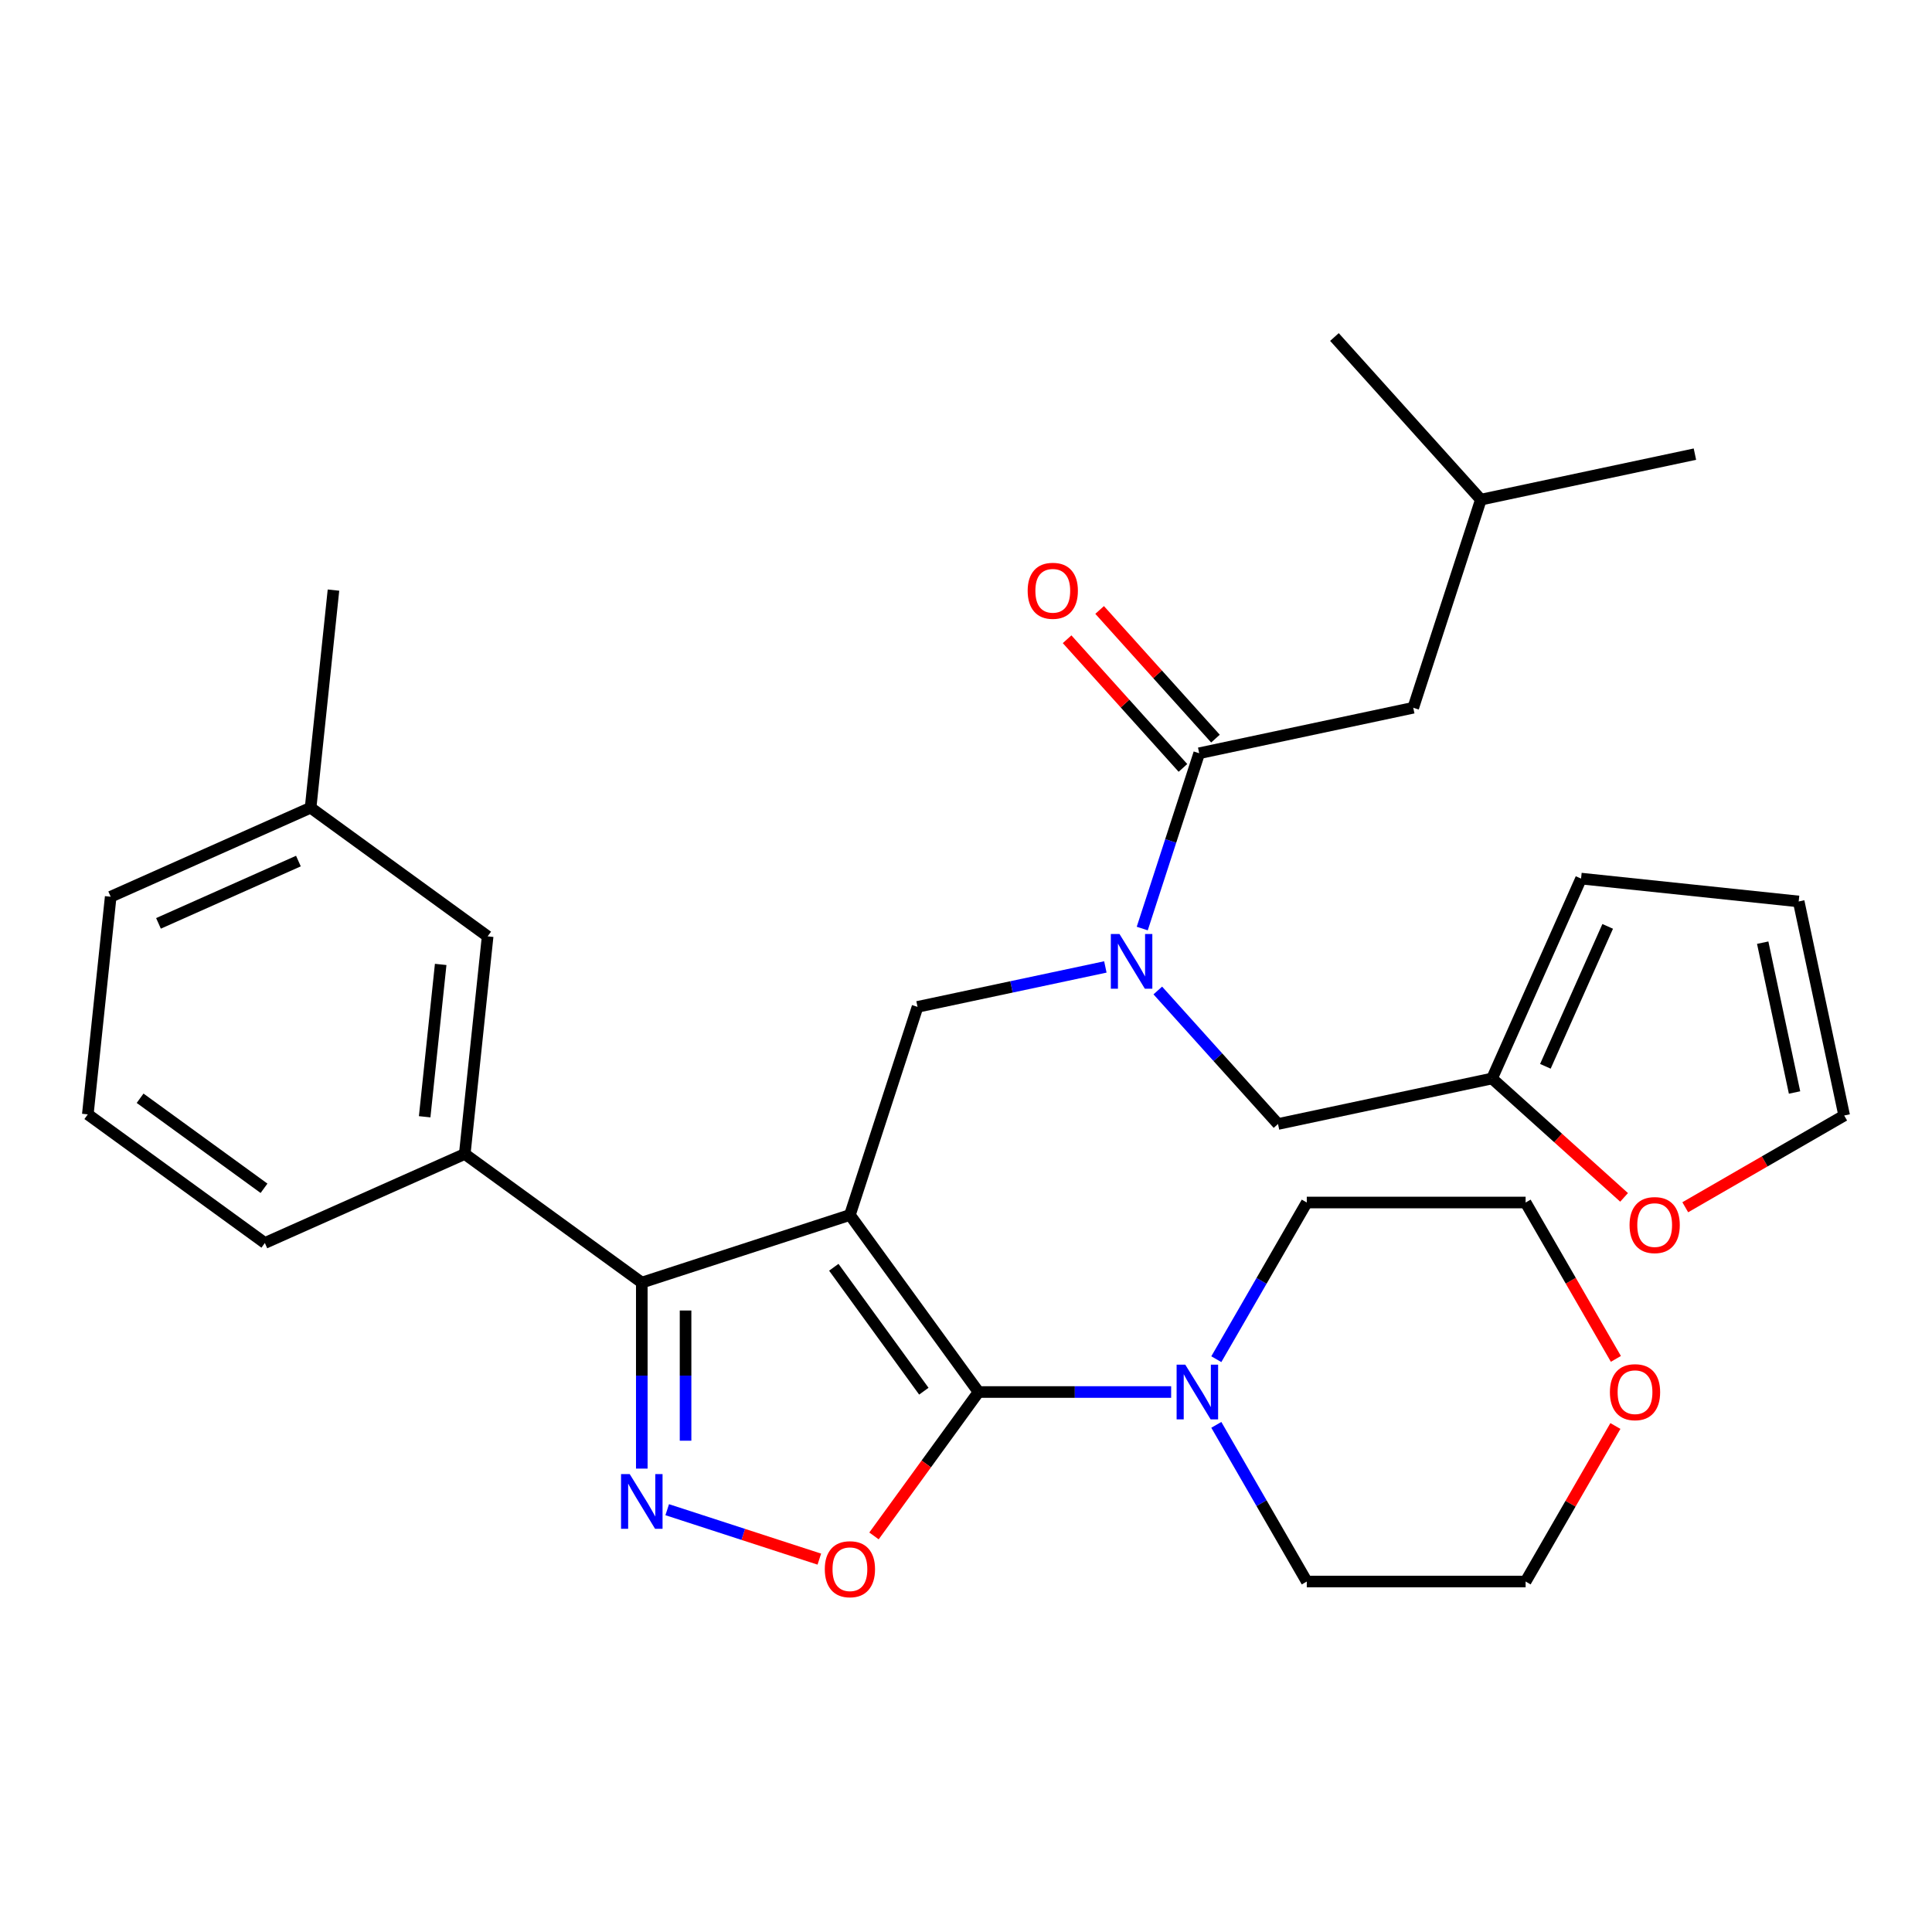 <?xml version='1.0' encoding='iso-8859-1'?>
<svg version='1.1' baseProfile='full'
              xmlns='http://www.w3.org/2000/svg'
                      xmlns:rdkit='http://www.rdkit.org/xml'
                      xmlns:xlink='http://www.w3.org/1999/xlink'
                  xml:space='preserve'
width='1000px' height='1000px' viewBox='0 0 1000 1000'>
<!-- END OF HEADER -->
<rect style='opacity:1.0;fill:#FFFFFF;stroke:none' width='1000' height='1000' x='0' y='0'> </rect>
<path class='bond-0' d='M 731.495,366.334 L 766.496,258.613' style='fill:none;fill-rule:evenodd;stroke:#000000;stroke-width:6px;stroke-linecap:butt;stroke-linejoin:miter;stroke-opacity:1' />
<path class='bond-1' d='M 731.495,366.334 L 620.705,389.883' style='fill:none;fill-rule:evenodd;stroke:#000000;stroke-width:6px;stroke-linecap:butt;stroke-linejoin:miter;stroke-opacity:1' />
<path class='bond-2' d='M 572.133,500.489 L 523.524,510.821' style='fill:none;fill-rule:evenodd;stroke:#0000FF;stroke-width:6px;stroke-linecap:butt;stroke-linejoin:miter;stroke-opacity:1' />
<path class='bond-2' d='M 523.524,510.821 L 474.915,521.154' style='fill:none;fill-rule:evenodd;stroke:#000000;stroke-width:6px;stroke-linecap:butt;stroke-linejoin:miter;stroke-opacity:1' />
<path class='bond-3' d='M 591.226,480.613 L 605.966,435.248' style='fill:none;fill-rule:evenodd;stroke:#0000FF;stroke-width:6px;stroke-linecap:butt;stroke-linejoin:miter;stroke-opacity:1' />
<path class='bond-3' d='M 605.966,435.248 L 620.705,389.883' style='fill:none;fill-rule:evenodd;stroke:#000000;stroke-width:6px;stroke-linecap:butt;stroke-linejoin:miter;stroke-opacity:1' />
<path class='bond-4' d='M 599.276,512.677 L 630.385,547.227' style='fill:none;fill-rule:evenodd;stroke:#0000FF;stroke-width:6px;stroke-linecap:butt;stroke-linejoin:miter;stroke-opacity:1' />
<path class='bond-4' d='M 630.385,547.227 L 661.494,581.777' style='fill:none;fill-rule:evenodd;stroke:#000000;stroke-width:6px;stroke-linecap:butt;stroke-linejoin:miter;stroke-opacity:1' />
<path class='bond-5' d='M 629.123,382.304 L 599.144,349.01' style='fill:none;fill-rule:evenodd;stroke:#000000;stroke-width:6px;stroke-linecap:butt;stroke-linejoin:miter;stroke-opacity:1' />
<path class='bond-5' d='M 599.144,349.01 L 569.165,315.715' style='fill:none;fill-rule:evenodd;stroke:#FF0000;stroke-width:6px;stroke-linecap:butt;stroke-linejoin:miter;stroke-opacity:1' />
<path class='bond-5' d='M 612.288,397.462 L 582.31,364.168' style='fill:none;fill-rule:evenodd;stroke:#000000;stroke-width:6px;stroke-linecap:butt;stroke-linejoin:miter;stroke-opacity:1' />
<path class='bond-5' d='M 582.31,364.168 L 552.331,330.873' style='fill:none;fill-rule:evenodd;stroke:#FF0000;stroke-width:6px;stroke-linecap:butt;stroke-linejoin:miter;stroke-opacity:1' />
<path class='bond-6' d='M 766.496,258.613 L 877.285,235.064' style='fill:none;fill-rule:evenodd;stroke:#000000;stroke-width:6px;stroke-linecap:butt;stroke-linejoin:miter;stroke-opacity:1' />
<path class='bond-7' d='M 766.496,258.613 L 690.707,174.441' style='fill:none;fill-rule:evenodd;stroke:#000000;stroke-width:6px;stroke-linecap:butt;stroke-linejoin:miter;stroke-opacity:1' />
<path class='bond-8' d='M 439.914,628.875 L 506.49,720.508' style='fill:none;fill-rule:evenodd;stroke:#000000;stroke-width:6px;stroke-linecap:butt;stroke-linejoin:miter;stroke-opacity:1' />
<path class='bond-8' d='M 431.574,655.935 L 478.177,720.078' style='fill:none;fill-rule:evenodd;stroke:#000000;stroke-width:6px;stroke-linecap:butt;stroke-linejoin:miter;stroke-opacity:1' />
<path class='bond-9' d='M 439.914,628.875 L 332.193,663.875' style='fill:none;fill-rule:evenodd;stroke:#000000;stroke-width:6px;stroke-linecap:butt;stroke-linejoin:miter;stroke-opacity:1' />
<path class='bond-10' d='M 439.914,628.875 L 474.915,521.154' style='fill:none;fill-rule:evenodd;stroke:#000000;stroke-width:6px;stroke-linecap:butt;stroke-linejoin:miter;stroke-opacity:1' />
<path class='bond-11' d='M 506.49,720.508 L 479.433,757.748' style='fill:none;fill-rule:evenodd;stroke:#000000;stroke-width:6px;stroke-linecap:butt;stroke-linejoin:miter;stroke-opacity:1' />
<path class='bond-11' d='M 479.433,757.748 L 452.376,794.989' style='fill:none;fill-rule:evenodd;stroke:#FF0000;stroke-width:6px;stroke-linecap:butt;stroke-linejoin:miter;stroke-opacity:1' />
<path class='bond-12' d='M 506.49,720.508 L 556.336,720.508' style='fill:none;fill-rule:evenodd;stroke:#000000;stroke-width:6px;stroke-linecap:butt;stroke-linejoin:miter;stroke-opacity:1' />
<path class='bond-12' d='M 556.336,720.508 L 606.183,720.508' style='fill:none;fill-rule:evenodd;stroke:#0000FF;stroke-width:6px;stroke-linecap:butt;stroke-linejoin:miter;stroke-opacity:1' />
<path class='bond-13' d='M 424.083,806.997 L 384.716,794.206' style='fill:none;fill-rule:evenodd;stroke:#FF0000;stroke-width:6px;stroke-linecap:butt;stroke-linejoin:miter;stroke-opacity:1' />
<path class='bond-13' d='M 384.716,794.206 L 345.349,781.415' style='fill:none;fill-rule:evenodd;stroke:#0000FF;stroke-width:6px;stroke-linecap:butt;stroke-linejoin:miter;stroke-opacity:1' />
<path class='bond-14' d='M 332.193,760.149 L 332.193,712.012' style='fill:none;fill-rule:evenodd;stroke:#0000FF;stroke-width:6px;stroke-linecap:butt;stroke-linejoin:miter;stroke-opacity:1' />
<path class='bond-14' d='M 332.193,712.012 L 332.193,663.875' style='fill:none;fill-rule:evenodd;stroke:#000000;stroke-width:6px;stroke-linecap:butt;stroke-linejoin:miter;stroke-opacity:1' />
<path class='bond-14' d='M 354.846,745.708 L 354.846,712.012' style='fill:none;fill-rule:evenodd;stroke:#0000FF;stroke-width:6px;stroke-linecap:butt;stroke-linejoin:miter;stroke-opacity:1' />
<path class='bond-14' d='M 354.846,712.012 L 354.846,678.316' style='fill:none;fill-rule:evenodd;stroke:#000000;stroke-width:6px;stroke-linecap:butt;stroke-linejoin:miter;stroke-opacity:1' />
<path class='bond-15' d='M 332.193,663.875 L 240.56,597.3' style='fill:none;fill-rule:evenodd;stroke:#000000;stroke-width:6px;stroke-linecap:butt;stroke-linejoin:miter;stroke-opacity:1' />
<path class='bond-16' d='M 872.287,624.876 L 913.416,601.13' style='fill:none;fill-rule:evenodd;stroke:#FF0000;stroke-width:6px;stroke-linecap:butt;stroke-linejoin:miter;stroke-opacity:1' />
<path class='bond-16' d='M 913.416,601.13 L 954.545,577.384' style='fill:none;fill-rule:evenodd;stroke:#000000;stroke-width:6px;stroke-linecap:butt;stroke-linejoin:miter;stroke-opacity:1' />
<path class='bond-17' d='M 840.624,619.762 L 806.453,588.995' style='fill:none;fill-rule:evenodd;stroke:#FF0000;stroke-width:6px;stroke-linecap:butt;stroke-linejoin:miter;stroke-opacity:1' />
<path class='bond-17' d='M 806.453,588.995 L 772.283,558.227' style='fill:none;fill-rule:evenodd;stroke:#000000;stroke-width:6px;stroke-linecap:butt;stroke-linejoin:miter;stroke-opacity:1' />
<path class='bond-18' d='M 954.545,577.384 L 930.996,466.594' style='fill:none;fill-rule:evenodd;stroke:#000000;stroke-width:6px;stroke-linecap:butt;stroke-linejoin:miter;stroke-opacity:1' />
<path class='bond-18' d='M 928.855,565.475 L 912.371,487.923' style='fill:none;fill-rule:evenodd;stroke:#000000;stroke-width:6px;stroke-linecap:butt;stroke-linejoin:miter;stroke-opacity:1' />
<path class='bond-19' d='M 930.996,466.594 L 818.352,454.755' style='fill:none;fill-rule:evenodd;stroke:#000000;stroke-width:6px;stroke-linecap:butt;stroke-linejoin:miter;stroke-opacity:1' />
<path class='bond-20' d='M 836.381,703.356 L 813.016,662.887' style='fill:none;fill-rule:evenodd;stroke:#FF0000;stroke-width:6px;stroke-linecap:butt;stroke-linejoin:miter;stroke-opacity:1' />
<path class='bond-20' d='M 813.016,662.887 L 789.652,622.418' style='fill:none;fill-rule:evenodd;stroke:#000000;stroke-width:6px;stroke-linecap:butt;stroke-linejoin:miter;stroke-opacity:1' />
<path class='bond-21' d='M 836.127,738.099 L 812.889,778.349' style='fill:none;fill-rule:evenodd;stroke:#FF0000;stroke-width:6px;stroke-linecap:butt;stroke-linejoin:miter;stroke-opacity:1' />
<path class='bond-21' d='M 812.889,778.349 L 789.652,818.598' style='fill:none;fill-rule:evenodd;stroke:#000000;stroke-width:6px;stroke-linecap:butt;stroke-linejoin:miter;stroke-opacity:1' />
<path class='bond-22' d='M 629.565,737.499 L 652.976,778.049' style='fill:none;fill-rule:evenodd;stroke:#0000FF;stroke-width:6px;stroke-linecap:butt;stroke-linejoin:miter;stroke-opacity:1' />
<path class='bond-22' d='M 652.976,778.049 L 676.387,818.598' style='fill:none;fill-rule:evenodd;stroke:#000000;stroke-width:6px;stroke-linecap:butt;stroke-linejoin:miter;stroke-opacity:1' />
<path class='bond-23' d='M 629.565,703.516 L 652.976,662.967' style='fill:none;fill-rule:evenodd;stroke:#0000FF;stroke-width:6px;stroke-linecap:butt;stroke-linejoin:miter;stroke-opacity:1' />
<path class='bond-23' d='M 652.976,662.967 L 676.387,622.418' style='fill:none;fill-rule:evenodd;stroke:#000000;stroke-width:6px;stroke-linecap:butt;stroke-linejoin:miter;stroke-opacity:1' />
<path class='bond-24' d='M 676.387,818.598 L 789.652,818.598' style='fill:none;fill-rule:evenodd;stroke:#000000;stroke-width:6px;stroke-linecap:butt;stroke-linejoin:miter;stroke-opacity:1' />
<path class='bond-25' d='M 240.56,597.3 L 252.4,484.656' style='fill:none;fill-rule:evenodd;stroke:#000000;stroke-width:6px;stroke-linecap:butt;stroke-linejoin:miter;stroke-opacity:1' />
<path class='bond-25' d='M 219.807,578.036 L 228.095,499.185' style='fill:none;fill-rule:evenodd;stroke:#000000;stroke-width:6px;stroke-linecap:butt;stroke-linejoin:miter;stroke-opacity:1' />
<path class='bond-26' d='M 240.56,597.3 L 137.088,643.369' style='fill:none;fill-rule:evenodd;stroke:#000000;stroke-width:6px;stroke-linecap:butt;stroke-linejoin:miter;stroke-opacity:1' />
<path class='bond-27' d='M 252.4,484.656 L 160.766,418.08' style='fill:none;fill-rule:evenodd;stroke:#000000;stroke-width:6px;stroke-linecap:butt;stroke-linejoin:miter;stroke-opacity:1' />
<path class='bond-28' d='M 160.766,418.08 L 172.606,305.436' style='fill:none;fill-rule:evenodd;stroke:#000000;stroke-width:6px;stroke-linecap:butt;stroke-linejoin:miter;stroke-opacity:1' />
<path class='bond-29' d='M 160.766,418.08 L 57.294,464.149' style='fill:none;fill-rule:evenodd;stroke:#000000;stroke-width:6px;stroke-linecap:butt;stroke-linejoin:miter;stroke-opacity:1' />
<path class='bond-29' d='M 154.459,445.685 L 82.029,477.934' style='fill:none;fill-rule:evenodd;stroke:#000000;stroke-width:6px;stroke-linecap:butt;stroke-linejoin:miter;stroke-opacity:1' />
<path class='bond-30' d='M 137.088,643.369 L 45.455,576.794' style='fill:none;fill-rule:evenodd;stroke:#000000;stroke-width:6px;stroke-linecap:butt;stroke-linejoin:miter;stroke-opacity:1' />
<path class='bond-30' d='M 136.658,615.056 L 72.515,568.453' style='fill:none;fill-rule:evenodd;stroke:#000000;stroke-width:6px;stroke-linecap:butt;stroke-linejoin:miter;stroke-opacity:1' />
<path class='bond-31' d='M 45.455,576.794 L 57.294,464.149' style='fill:none;fill-rule:evenodd;stroke:#000000;stroke-width:6px;stroke-linecap:butt;stroke-linejoin:miter;stroke-opacity:1' />
<path class='bond-32' d='M 676.387,622.418 L 789.652,622.418' style='fill:none;fill-rule:evenodd;stroke:#000000;stroke-width:6px;stroke-linecap:butt;stroke-linejoin:miter;stroke-opacity:1' />
<path class='bond-33' d='M 818.352,454.755 L 772.283,558.227' style='fill:none;fill-rule:evenodd;stroke:#000000;stroke-width:6px;stroke-linecap:butt;stroke-linejoin:miter;stroke-opacity:1' />
<path class='bond-33' d='M 832.136,479.49 L 799.888,551.92' style='fill:none;fill-rule:evenodd;stroke:#000000;stroke-width:6px;stroke-linecap:butt;stroke-linejoin:miter;stroke-opacity:1' />
<path class='bond-34' d='M 772.283,558.227 L 661.494,581.777' style='fill:none;fill-rule:evenodd;stroke:#000000;stroke-width:6px;stroke-linecap:butt;stroke-linejoin:miter;stroke-opacity:1' />
<path  class='atom-1' d='M 579.445 483.444
L 588.725 498.444
Q 589.645 499.924, 591.125 502.604
Q 592.605 505.284, 592.685 505.444
L 592.685 483.444
L 596.445 483.444
L 596.445 511.764
L 592.565 511.764
L 582.605 495.364
Q 581.445 493.444, 580.205 491.244
Q 579.005 489.044, 578.645 488.364
L 578.645 511.764
L 574.965 511.764
L 574.965 483.444
L 579.445 483.444
' fill='#0000FF'/>
<path  class='atom-3' d='M 531.917 305.791
Q 531.917 298.991, 535.277 295.191
Q 538.637 291.391, 544.917 291.391
Q 551.197 291.391, 554.557 295.191
Q 557.917 298.991, 557.917 305.791
Q 557.917 312.671, 554.517 316.591
Q 551.117 320.471, 544.917 320.471
Q 538.677 320.471, 535.277 316.591
Q 531.917 312.711, 531.917 305.791
M 544.917 317.271
Q 549.237 317.271, 551.557 314.391
Q 553.917 311.471, 553.917 305.791
Q 553.917 300.231, 551.557 297.431
Q 549.237 294.591, 544.917 294.591
Q 540.597 294.591, 538.237 297.391
Q 535.917 300.191, 535.917 305.791
Q 535.917 311.511, 538.237 314.391
Q 540.597 317.271, 544.917 317.271
' fill='#FF0000'/>
<path  class='atom-8' d='M 426.914 812.221
Q 426.914 805.421, 430.274 801.621
Q 433.634 797.821, 439.914 797.821
Q 446.194 797.821, 449.554 801.621
Q 452.914 805.421, 452.914 812.221
Q 452.914 819.101, 449.514 823.021
Q 446.114 826.901, 439.914 826.901
Q 433.674 826.901, 430.274 823.021
Q 426.914 819.141, 426.914 812.221
M 439.914 823.701
Q 444.234 823.701, 446.554 820.821
Q 448.914 817.901, 448.914 812.221
Q 448.914 806.661, 446.554 803.861
Q 444.234 801.021, 439.914 801.021
Q 435.594 801.021, 433.234 803.821
Q 430.914 806.621, 430.914 812.221
Q 430.914 817.941, 433.234 820.821
Q 435.594 823.701, 439.914 823.701
' fill='#FF0000'/>
<path  class='atom-9' d='M 325.933 762.98
L 335.213 777.98
Q 336.133 779.46, 337.613 782.14
Q 339.093 784.82, 339.173 784.98
L 339.173 762.98
L 342.933 762.98
L 342.933 791.3
L 339.053 791.3
L 329.093 774.9
Q 327.933 772.98, 326.693 770.78
Q 325.493 768.58, 325.133 767.9
L 325.133 791.3
L 321.453 791.3
L 321.453 762.98
L 325.933 762.98
' fill='#0000FF'/>
<path  class='atom-11' d='M 843.455 634.096
Q 843.455 627.296, 846.815 623.496
Q 850.175 619.696, 856.455 619.696
Q 862.735 619.696, 866.095 623.496
Q 869.455 627.296, 869.455 634.096
Q 869.455 640.976, 866.055 644.896
Q 862.655 648.776, 856.455 648.776
Q 850.215 648.776, 846.815 644.896
Q 843.455 641.016, 843.455 634.096
M 856.455 645.576
Q 860.775 645.576, 863.095 642.696
Q 865.455 639.776, 865.455 634.096
Q 865.455 628.536, 863.095 625.736
Q 860.775 622.896, 856.455 622.896
Q 852.135 622.896, 849.775 625.696
Q 847.455 628.496, 847.455 634.096
Q 847.455 639.816, 849.775 642.696
Q 852.135 645.576, 856.455 645.576
' fill='#FF0000'/>
<path  class='atom-15' d='M 833.284 720.588
Q 833.284 713.788, 836.644 709.988
Q 840.004 706.188, 846.284 706.188
Q 852.564 706.188, 855.924 709.988
Q 859.284 713.788, 859.284 720.588
Q 859.284 727.468, 855.884 731.388
Q 852.484 735.268, 846.284 735.268
Q 840.044 735.268, 836.644 731.388
Q 833.284 727.508, 833.284 720.588
M 846.284 732.068
Q 850.604 732.068, 852.924 729.188
Q 855.284 726.268, 855.284 720.588
Q 855.284 715.028, 852.924 712.228
Q 850.604 709.388, 846.284 709.388
Q 841.964 709.388, 839.604 712.188
Q 837.284 714.988, 837.284 720.588
Q 837.284 726.308, 839.604 729.188
Q 841.964 732.068, 846.284 732.068
' fill='#FF0000'/>
<path  class='atom-16' d='M 613.494 706.348
L 622.774 721.348
Q 623.694 722.828, 625.174 725.508
Q 626.654 728.188, 626.734 728.348
L 626.734 706.348
L 630.494 706.348
L 630.494 734.668
L 626.614 734.668
L 616.654 718.268
Q 615.494 716.348, 614.254 714.148
Q 613.054 711.948, 612.694 711.268
L 612.694 734.668
L 609.014 734.668
L 609.014 706.348
L 613.494 706.348
' fill='#0000FF'/>
</svg>
